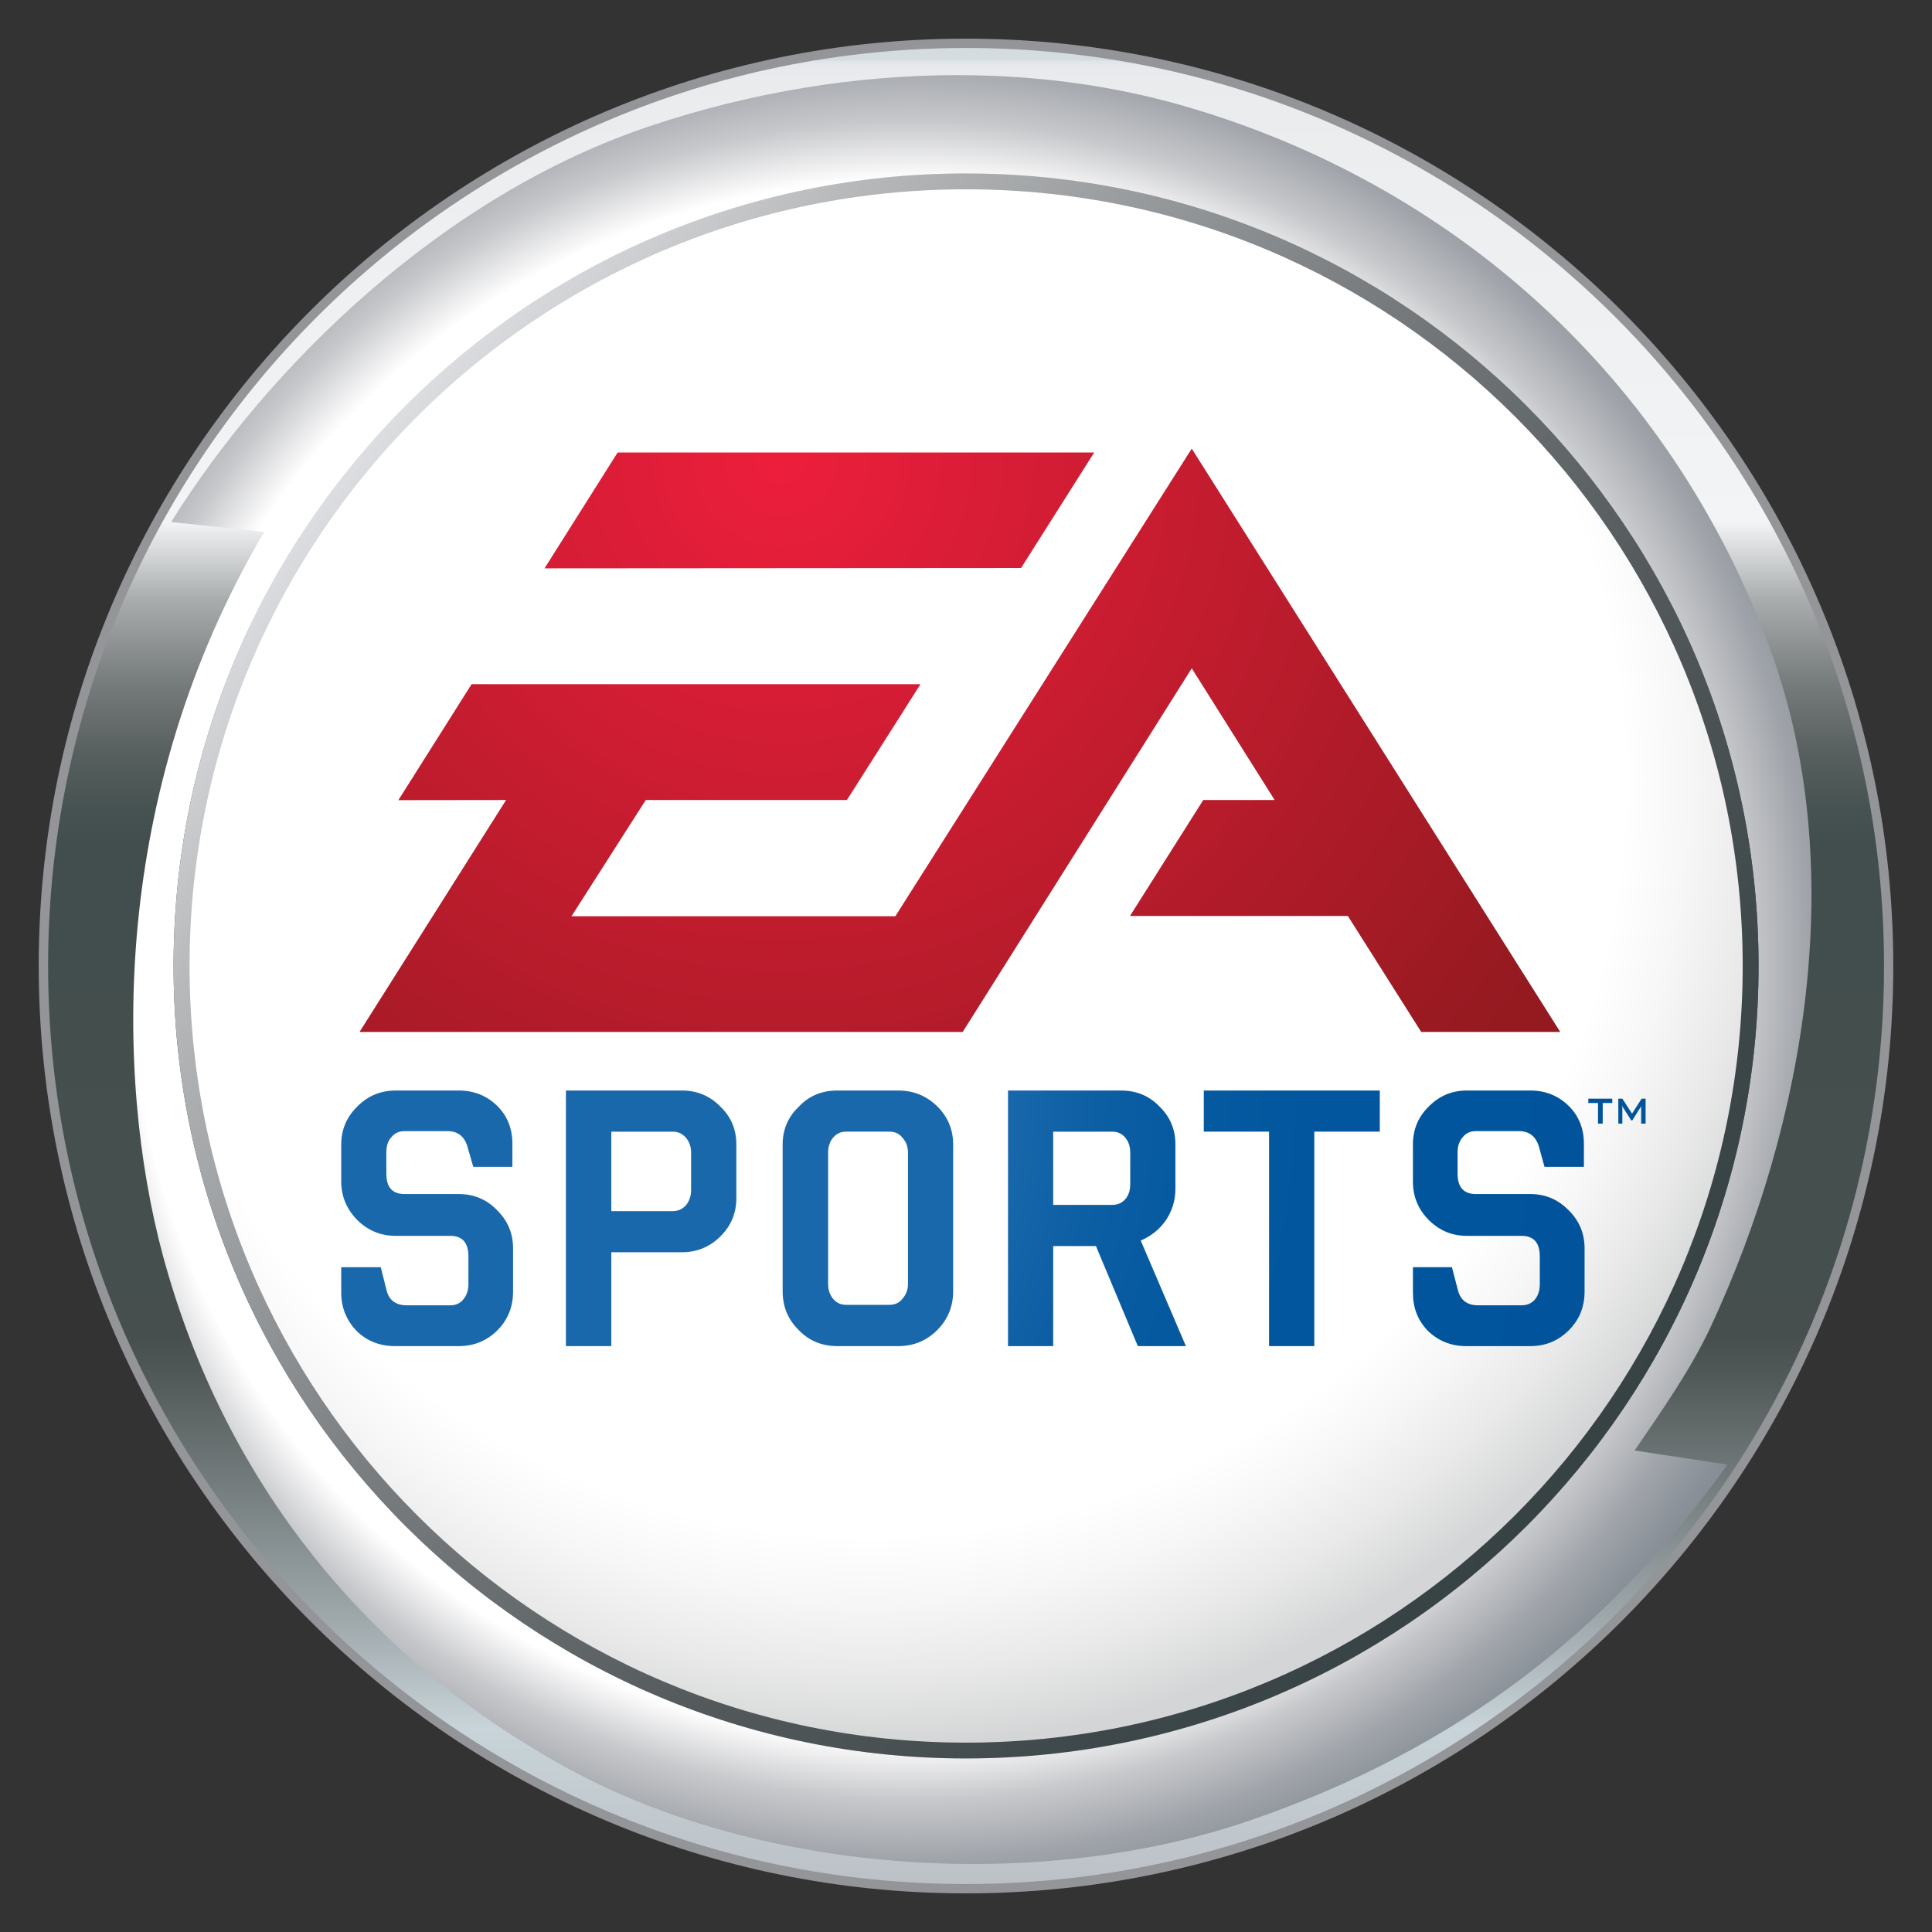 <?xml version="1.0" encoding="utf-8"?>
<!-- Generator: Adobe Illustrator 14.0.0, SVG Export Plug-In . SVG Version: 6.00 Build 43363)  -->
<!DOCTYPE svg PUBLIC "-//W3C//DTD SVG 1.1//EN" "http://www.w3.org/Graphics/SVG/1.1/DTD/svg11.dtd">
<svg version="1.1" id="Layer_1" xmlns="http://www.w3.org/2000/svg" xmlns:xlink="http://www.w3.org/1999/xlink" x="0px" y="0px"
	 width="250px" height="250px" viewBox="0 0 250 250" enable-background="new 0 0 250 250" xml:space="preserve">
<rect x="0" y="0" width="250" height="250" fill="#333333" stroke="none"/>
<g>
	<g>
		<path fill="#939598" d="M7.443,124.992C7.443,60.155,60.18,7.419,124.99,7.419c64.828,0,117.599,52.736,117.599,117.573
			c0,64.828-52.771,117.59-117.599,117.59C60.18,242.582,7.443,189.82,7.443,124.992 M124.99,245.001
			c66.168,0,120-53.85,120-120.009c0-66.168-53.832-119.991-120-119.991S5.008,58.824,5.008,124.992
			C5.008,191.151,58.822,245.001,124.99,245.001"/>
	</g>
	<g>
		<defs>
			<path id="SVGID_1_" d="M6.226,124.992c0,65.603,53.188,118.8,118.765,118.8c65.62,0,118.8-53.197,118.8-118.8
				S190.61,6.21,124.99,6.21C59.414,6.21,6.226,59.39,6.226,124.992"/>
		</defs>
		<clipPath id="SVGID_2_">
			<use xlink:href="#SVGID_1_"  overflow="visible"/>
		</clipPath>
		
			<linearGradient id="SVGID_3_" gradientUnits="userSpaceOnUse" x1="-174.619" y1="516.01" x2="-165.711" y2="516.01" gradientTransform="matrix(0 26.67 26.67 0 -13636.91 4663.293)">
			<stop  offset="0" style="stop-color:#D5DCE0"/>
			<stop  offset="0.006" style="stop-color:#D5DCE0"/>
			<stop  offset="0.006" style="stop-color:#D5DCE0"/>
			<stop  offset="0.007" style="stop-color:#E1E4E8"/>
			<stop  offset="0.01" style="stop-color:#E8E9EC"/>
			<stop  offset="0.017" style="stop-color:#EAEBED"/>
			<stop  offset="0.075" style="stop-color:#EDEEF0"/>
			<stop  offset="0.258" style="stop-color:#F2F4F5"/>
			<stop  offset="0.3" style="stop-color:#AAADAE"/>
			<stop  offset="0.344" style="stop-color:#787D7D"/>
			<stop  offset="0.382" style="stop-color:#596160"/>
			<stop  offset="0.413" style="stop-color:#475352"/>
			<stop  offset="0.433" style="stop-color:#414E4D"/>
			<stop  offset="0.702" style="stop-color:#464F4E"/>
			<stop  offset="0.721" style="stop-color:#505857"/>
			<stop  offset="0.855" style="stop-color:#9EA7AA"/>
			<stop  offset="0.916" style="stop-color:#C8D4D9"/>
			<stop  offset="1" style="stop-color:#BCC1C6"/>
		</linearGradient>
		<rect x="6.226" y="6.21" clip-path="url(#SVGID_2_)" fill="url(#SVGID_3_)" width="237.564" height="237.582"/>
	</g>
	<g>
		<defs>
			<path id="SVGID_4_" d="M22.459,124.992c0-56.633,45.933-102.549,102.531-102.549c56.65,0,102.566,45.916,102.566,102.549
				c0,56.607-45.916,102.549-102.566,102.549C68.392,227.541,22.459,181.6,22.459,124.992 M84.103,16.319
				C57.152,25.34,34.69,47.454,22.146,67.55l12.049,1.27c-19.982,33.824-19.287,70.587-13.145,93.537
				c8.012,29.717,26.812,52.562,52.684,66.611c25.368,13.754,61.191,15.859,88.099,6.568c27.291-9.396,46.395-24.732,61.705-46.021
				l-12.022-1.817c3.445-5.046,7.229-10.396,9.856-16.017c12.432-26.707,17.843-59.73,7.795-87.394
				c-13.031-35.676-41.287-60.565-75.989-70.579c-9.135-2.636-19.034-3.984-29.291-3.984C110.862,9.725,97.3,11.891,84.103,16.319"
				/>
		</defs>
		<clipPath id="SVGID_5_">
			<use xlink:href="#SVGID_4_"  overflow="visible"/>
		</clipPath>
		
			<radialGradient id="SVGID_6_" cx="-191.319" cy="502.962" r="8.908" gradientTransform="matrix(14.123 0 0 -14.123 2819.808 7227.614)" gradientUnits="userSpaceOnUse">
			<stop  offset="0" style="stop-color:#FFFFFF"/>
			<stop  offset="0.803" style="stop-color:#FFFFFF"/>
			<stop  offset="0.864" style="stop-color:#C7C8CB"/>
			<stop  offset="0.925" style="stop-color:#A0A4AA"/>
			<stop  offset="0.972" style="stop-color:#8A9198"/>
			<stop  offset="1" style="stop-color:#838A92"/>
		</radialGradient>
		<rect x="14.212" y="9.725" clip-path="url(#SVGID_5_)" fill="url(#SVGID_6_)" width="225.002" height="235.103"/>
	</g>
	<g>
		<defs>
			<path id="SVGID_7_" d="M22.459,124.992c0,56.607,45.933,102.549,102.531,102.549c56.65,0,102.566-45.941,102.566-102.549
				c0-56.633-45.916-102.549-102.566-102.549C68.392,22.443,22.459,68.359,22.459,124.992"/>
		</defs>
		<clipPath id="SVGID_8_">
			<use xlink:href="#SVGID_7_"  overflow="visible"/>
		</clipPath>
		
			<linearGradient id="SVGID_9_" gradientUnits="userSpaceOnUse" x1="-182.003" y1="508.684" x2="-173.096" y2="508.684" gradientTransform="matrix(17.636 14.798 14.798 -17.636 -4271.264 11723.229)">
			<stop  offset="0" style="stop-color:#DDDEE1"/>
			<stop  offset="0.127" style="stop-color:#B7B9BB"/>
			<stop  offset="0.424" style="stop-color:#787C7E"/>
			<stop  offset="0.679" style="stop-color:#53595B"/>
			<stop  offset="0.879" style="stop-color:#3E484A"/>
			<stop  offset="1" style="stop-color:#374244"/>
		</linearGradient>
		<polygon clip-path="url(#SVGID_8_)" fill="url(#SVGID_9_)" points="107.2,-78.548 328.549,107.185 142.815,328.533 -78.533,142.8 
					"/>
	</g>
	<g>
		<defs>
			<path id="SVGID_10_" d="M24.529,124.992c0,55.494,44.976,100.505,100.461,100.505c55.511,0,100.514-45.011,100.514-100.505
				c0-55.528-45.003-100.496-100.514-100.496C69.505,24.497,24.529,69.464,24.529,124.992"/>
		</defs>
		<clipPath id="SVGID_11_">
			<use xlink:href="#SVGID_10_"  overflow="visible"/>
		</clipPath>
		
			<radialGradient id="SVGID_12_" cx="-191.727" cy="504.338" r="8.907" gradientTransform="matrix(14.038 0 0 -14.038 2803.961 7181.023)" gradientUnits="userSpaceOnUse">
			<stop  offset="0" style="stop-color:#FFFFFF"/>
			<stop  offset="0.781" style="stop-color:#FFFFFF"/>
			<stop  offset="0.846" style="stop-color:#F7F7F7"/>
			<stop  offset="0.923" style="stop-color:#E8E9E8"/>
			<stop  offset="1" style="stop-color:#D4D5D6"/>
		</radialGradient>
		<rect x="24.529" y="24.497" clip-path="url(#SVGID_11_)" fill="url(#SVGID_12_)" width="200.975" height="201"/>
	</g>
	<g>
		<defs>
			<path id="SVGID_13_" d="M205.529,142.165v0.565h1.253v2.662h0.609v-2.662h1.235v-0.565H205.529z M212.429,142.165l-1.244,1.939
				l-1.253-1.939h-0.521v3.228h0.521v-2.001c0-0.096-0.035-0.191-0.035-0.331c0.035,0.131,0.104,0.235,0.175,0.331l1.009,1.583
				h0.139l0.992-1.583c0.104-0.078,0.122-0.191,0.174-0.331c-0.018,0.14-0.018,0.271-0.018,0.331v2.001h0.574v-3.228H212.429z
				 M51.219,141.112c-1.949,0-3.602,0.67-4.994,2.079c-1.357,1.331-2.07,2.976-2.07,4.897v4.794c0,1.948,0.713,3.593,2.07,4.984
				c1.392,1.375,3.045,2.054,4.994,2.054h7.046c1.566,0,2.349,0.887,2.349,2.67v3.61c0,0.792-0.244,1.436-0.661,1.94
				c-0.418,0.53-1.009,0.766-1.688,0.766h-5.62c-1.392,0-2.279-0.618-2.61-1.896l-0.766-3.036h-5.115v3.297
				c0,1.992,0.713,3.61,1.992,4.959c1.331,1.296,2.984,1.957,4.985,1.957h8.229c1.966,0,3.636-0.679,5.011-2.053
				c1.357-1.366,2.019-3.045,2.019-5.011v-5.586c0-1.904-0.661-3.549-2.071-4.94c-1.348-1.41-3.036-2.088-4.958-2.088H52.35
				c-1.583,0-2.357-0.879-2.357-2.628v-2.774c0-0.81,0.183-1.436,0.652-1.958c0.435-0.53,0.992-0.782,1.705-0.782h5.533
				c1.322,0,2.175,0.644,2.575,1.913l0.783,2.706h5.063v-2.993c0-1.957-0.644-3.593-1.984-4.915
				c-1.348-1.305-2.992-1.966-4.958-1.966H51.219z M79.101,146.437h7.96c0.687,0,1.252,0.261,1.705,0.791
				c0.426,0.505,0.661,1.132,0.661,1.923v4.854c0,0.766-0.235,1.427-0.661,1.948c-0.453,0.505-1.018,0.766-1.705,0.766h-7.96
				V146.437z M73.229,141.112v33.075h5.873v-12.145h9.134c1.922,0,3.602-0.679,4.976-2.044c1.4-1.384,2.07-3.027,2.07-4.95v-6.969
				c0-1.913-0.67-3.558-2.07-4.889c-1.375-1.409-3.054-2.079-4.976-2.079H73.229z M107.792,168.055
				c-0.426-0.531-0.635-1.157-0.635-1.923V149.15c0-0.774,0.208-1.418,0.635-1.923c0.444-0.53,0.983-0.791,1.714-0.791h5.576
				c0.722,0,1.296,0.261,1.697,0.791c0.47,0.505,0.713,1.148,0.713,1.923v16.981c0,0.766-0.243,1.392-0.713,1.923
				c-0.4,0.53-0.975,0.791-1.697,0.791h-5.576C108.774,168.846,108.235,168.585,107.792,168.055 M108.357,141.112
				c-1.983,0-3.654,0.67-4.976,2.079c-1.409,1.331-2.105,2.976-2.105,4.889v19.026c0,1.983,0.696,3.662,2.105,5.028
				c1.322,1.374,2.993,2.053,4.976,2.053h7.855c2.001,0,3.646-0.679,5.046-2.053c1.366-1.366,2.079-3.045,2.079-5.028V148.08
				c0-1.922-0.713-3.609-2.079-4.94c-1.4-1.357-3.045-2.027-5.046-2.027H108.357z M136.282,146.437h7.638
				c0.714,0,1.271,0.261,1.705,0.791c0.418,0.505,0.627,1.148,0.627,1.923v4.08c0,0.792-0.209,1.444-0.627,1.932
				c-0.435,0.496-0.991,0.748-1.705,0.748h-7.638V146.437z M130.437,141.112v33.075h5.846v-12.944h5.533l5.419,12.944h6.221
				l-5.846-13.658c1.313-0.565,2.418-1.427,3.253-2.627c0.801-1.184,1.235-2.558,1.235-4.071v-5.751
				c0-1.913-0.679-3.558-2.053-4.889c-1.357-1.409-3.01-2.079-4.994-2.079H130.437z M155.769,141.112v5.324h8.447v27.751h5.855
				v-27.751h8.473v-5.324H155.769z M189.836,141.112c-1.957,0-3.566,0.67-4.959,2.079c-1.374,1.331-2.044,2.976-2.044,4.897v4.794
				c0,1.948,0.67,3.593,2.044,4.984c1.393,1.375,3.002,2.054,4.959,2.054h7.047c1.592,0,2.366,0.887,2.366,2.67v3.61
				c0,0.792-0.218,1.436-0.618,1.94c-0.443,0.53-1.044,0.766-1.748,0.766h-5.611c-1.392,0-2.244-0.618-2.602-1.896l-0.791-3.036
				h-5.046v3.297c0,1.992,0.635,3.61,1.957,4.959c1.34,1.296,2.993,1.957,4.95,1.957h8.291c1.948,0,3.602-0.679,4.976-2.053
				c1.375-1.366,2.036-3.045,2.036-5.011v-5.586c0-1.904-0.661-3.549-2.071-4.94c-1.383-1.41-3.044-2.088-4.94-2.088h-7.047
				c-1.583,0-2.375-0.879-2.375-2.628v-2.774c0-0.81,0.218-1.436,0.67-1.958c0.417-0.53,0.975-0.782,1.705-0.782h5.559
				c1.288,0,2.149,0.644,2.566,1.913l0.748,2.706h5.098v-2.993c0-1.957-0.652-3.593-1.991-4.915
				c-1.357-1.305-2.984-1.966-4.933-1.966H189.836z"/>
		</defs>
		<clipPath id="SVGID_14_">
			<use xlink:href="#SVGID_13_"  overflow="visible"/>
		</clipPath>
		
			<radialGradient id="SVGID_15_" cx="-193.295" cy="502.997" r="8.909" gradientTransform="matrix(14.98 0 0 -14.98 2969.715 7676.918)" gradientUnits="userSpaceOnUse">
			<stop  offset="0" style="stop-color:#1968AC"/>
			<stop  offset="0.416" style="stop-color:#1968AC"/>
			<stop  offset="0.489" style="stop-color:#0F60A5"/>
			<stop  offset="0.587" style="stop-color:#065AA0"/>
			<stop  offset="0.716" style="stop-color:#01569D"/>
			<stop  offset="1" style="stop-color:#01549C"/>
		</radialGradient>
		<rect x="44.155" y="141.112" clip-path="url(#SVGID_14_)" fill="url(#SVGID_15_)" width="168.786" height="33.075"/>
	</g>
	<g>
		<defs>
			<path id="SVGID_16_" d="M79.918,58.555l-9.456,14.989l61.662-0.043l9.465-14.946H79.918z M115.856,118.563H73.951l9.613-15.042
				h26.029l9.517-14.989H61.023L51.55,103.54l13.937-0.018l-18.965,30.013h59.991h18.06l29.639-47.055l10.727,17.042h-9.239
				l-9.482,15.006h28.195l9.491,15.007h17.99L154.212,58.05L115.856,118.563z"/>
		</defs>
		<clipPath id="SVGID_17_">
			<use xlink:href="#SVGID_16_"  overflow="visible"/>
		</clipPath>
		
			<radialGradient id="SVGID_18_" cx="-193.045" cy="506.228" r="8.909" gradientTransform="matrix(13.368 0 0 -13.368 2681.673 6826.7)" gradientUnits="userSpaceOnUse">
			<stop  offset="0" style="stop-color:#EC1E3C"/>
			<stop  offset="0.011" style="stop-color:#EC1E3C"/>
			<stop  offset="1" style="stop-color:#941A20"/>
		</radialGradient>
		<rect x="46.521" y="58.05" clip-path="url(#SVGID_17_)" fill="url(#SVGID_18_)" width="155.372" height="75.485"/>
	</g>
</g>
</svg>
